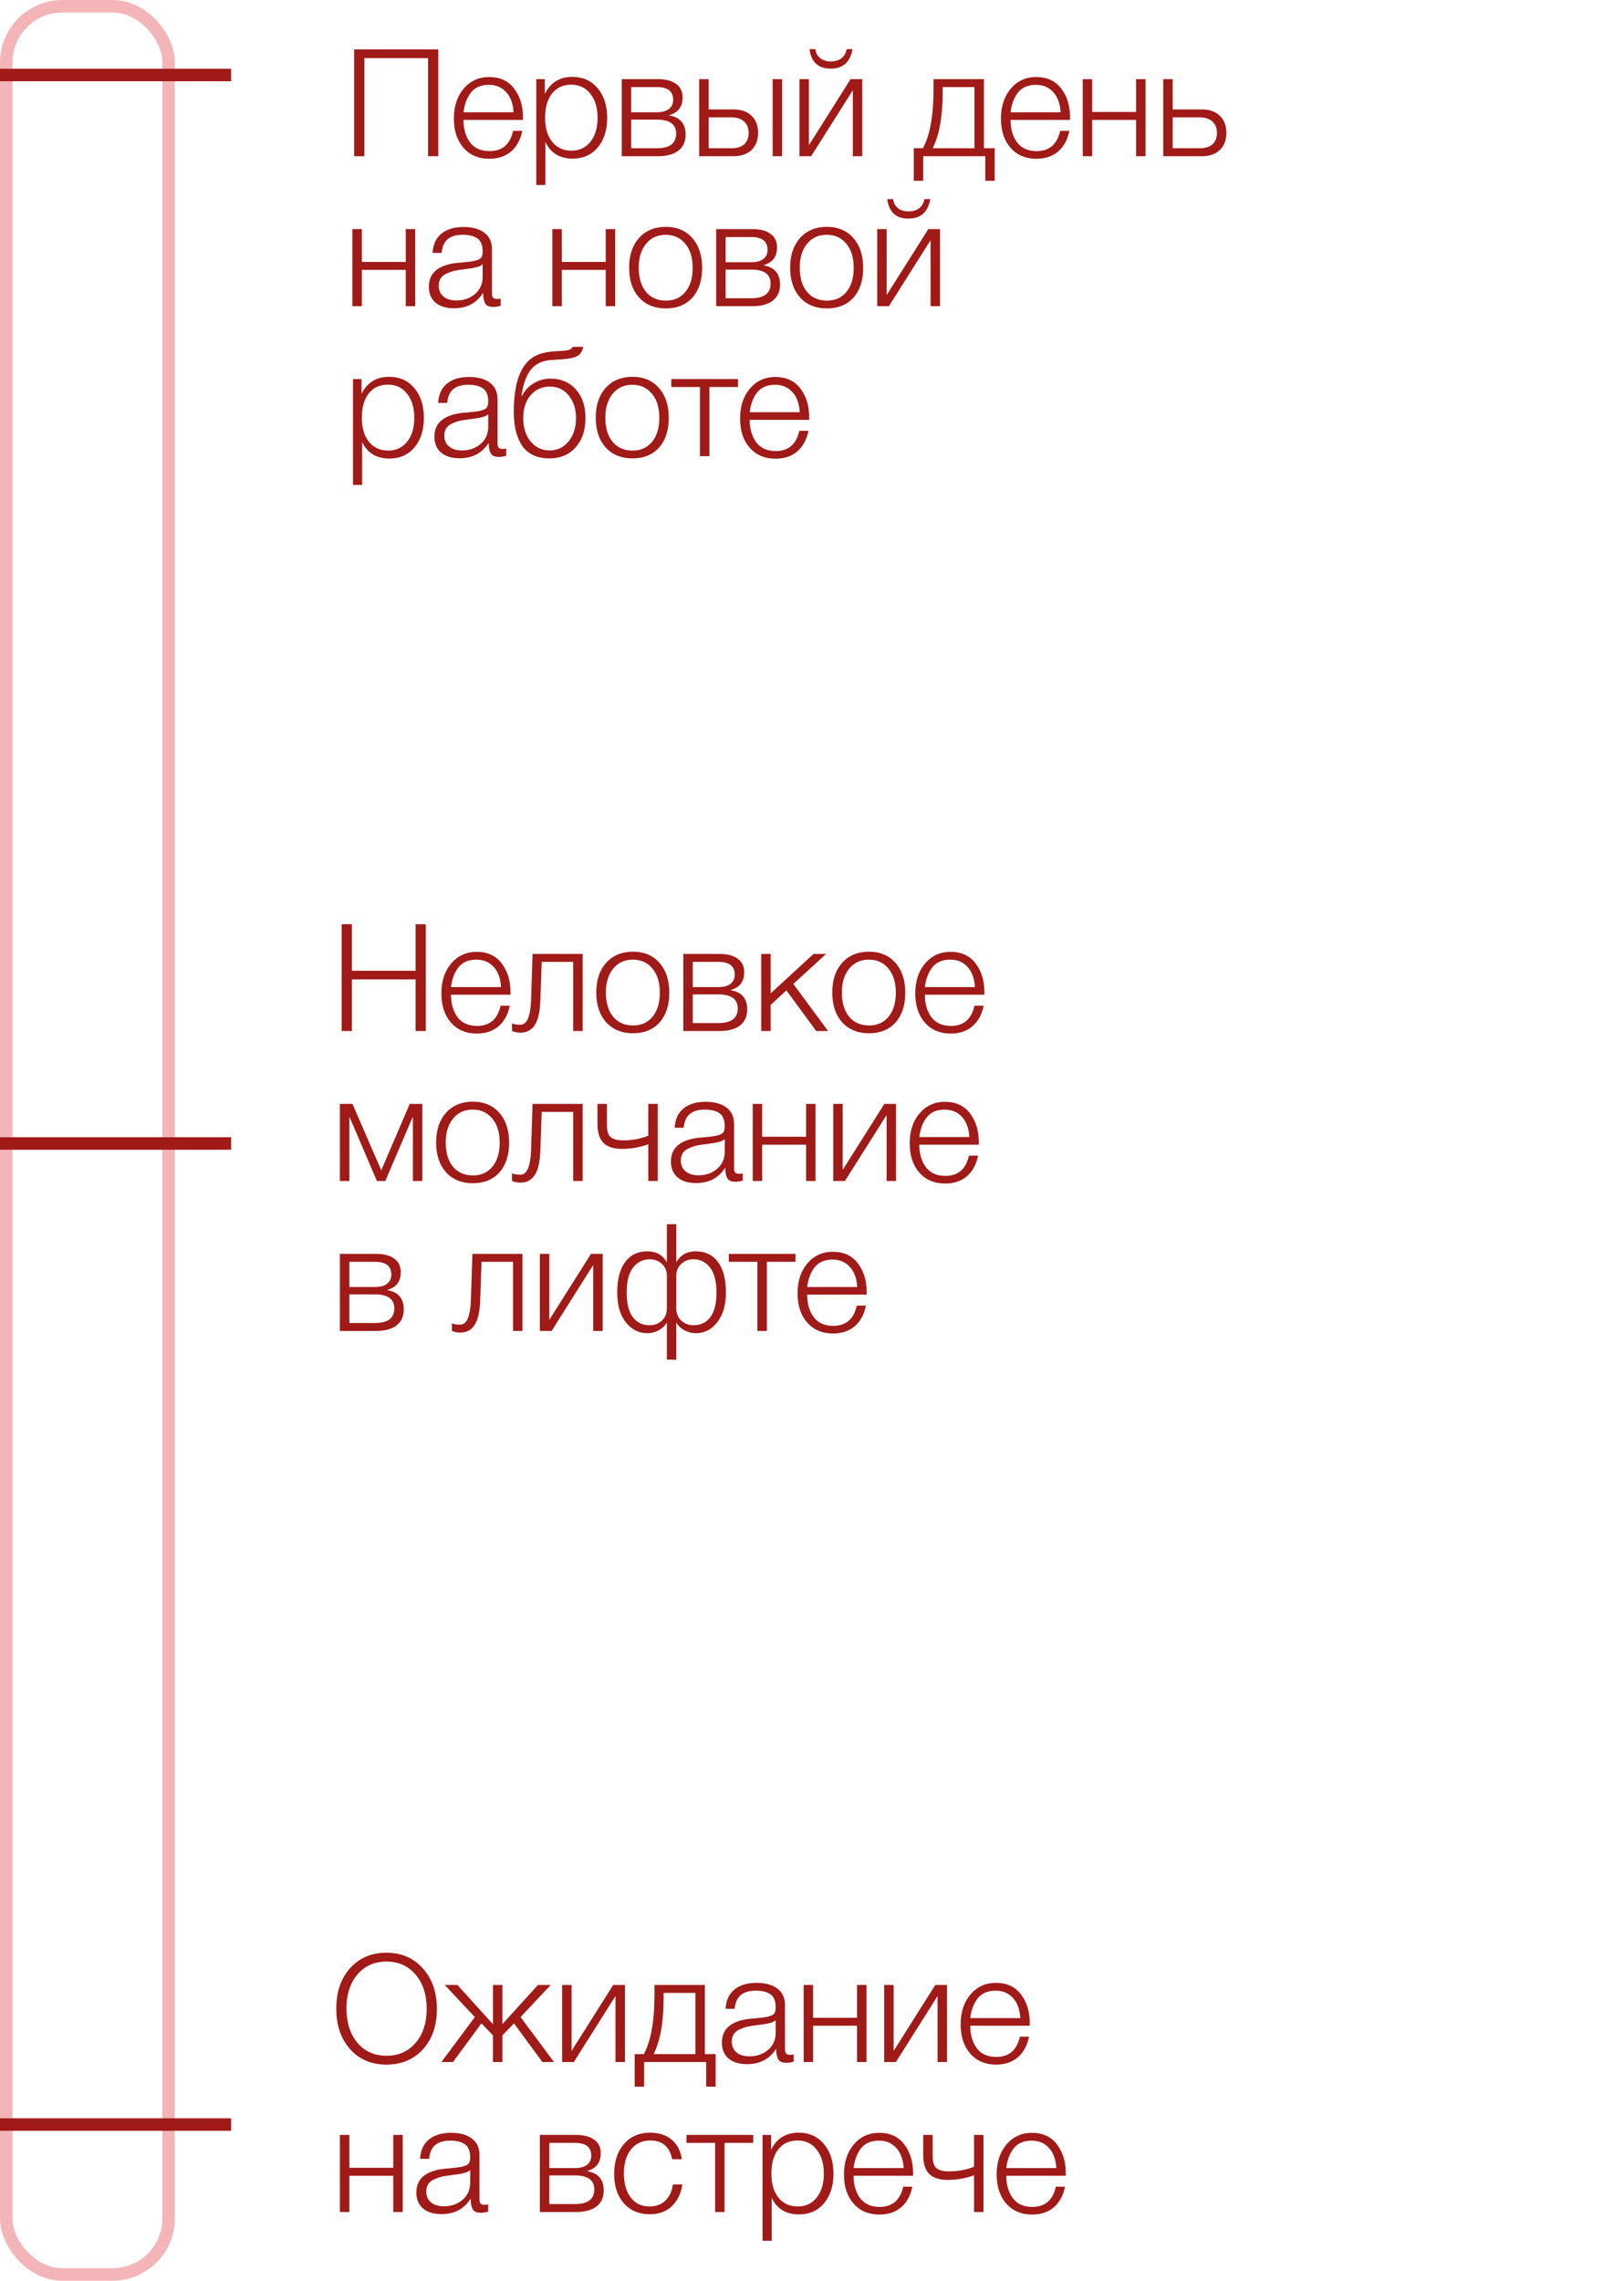 <?xml version="1.0" encoding="UTF-8"?> <svg xmlns="http://www.w3.org/2000/svg" width="260" height="365" viewBox="0 0 260 365" fill="none"><path d="M70.168 7.912V25H68.536V9.304H58.336V25H56.704V7.912H70.168ZM83.61 20.944C83.338 22.336 82.746 23.432 81.834 24.232C80.922 25.016 79.754 25.408 78.33 25.408C76.618 25.408 75.242 24.824 74.202 23.656C73.178 22.488 72.666 20.928 72.666 18.976C72.666 17.024 73.186 15.432 74.226 14.2C75.282 12.952 76.642 12.328 78.306 12.328C80.05 12.328 81.386 12.944 82.314 14.176C83.258 15.408 83.73 16.936 83.73 18.76V19.192H74.202C74.202 20.616 74.546 21.808 75.234 22.768C75.938 23.712 76.986 24.184 78.378 24.184C80.41 24.184 81.666 23.104 82.146 20.944H83.61ZM82.218 17.968C82.138 16.592 81.746 15.52 81.042 14.752C80.338 13.968 79.41 13.576 78.258 13.576C77.01 13.576 76.058 13.984 75.402 14.8C74.762 15.616 74.362 16.672 74.202 17.968H82.218ZM87.224 12.664V15.04C88.12 13.216 89.592 12.304 91.64 12.304C93.32 12.304 94.664 12.904 95.672 14.104C96.696 15.304 97.208 16.896 97.208 18.88C97.208 20.832 96.704 22.408 95.696 23.608C94.688 24.792 93.352 25.384 91.688 25.384C89.608 25.384 88.152 24.496 87.32 22.72V29.608H85.856V12.664H87.224ZM94.52 15.016C93.768 14.04 92.744 13.552 91.448 13.552C90.152 13.552 89.128 14.024 88.376 14.968C87.64 15.912 87.272 17.208 87.272 18.856C87.272 20.472 87.648 21.752 88.4 22.696C89.168 23.64 90.2 24.112 91.496 24.112C92.76 24.112 93.768 23.64 94.52 22.696C95.288 21.736 95.672 20.464 95.672 18.88C95.672 17.264 95.288 15.976 94.52 15.016ZM109.765 21.544C109.765 22.664 109.381 23.52 108.613 24.112C107.845 24.704 106.749 25 105.325 25H99.541V12.664H105.325C106.589 12.664 107.565 12.92 108.253 13.432C108.941 13.928 109.285 14.648 109.285 15.592C109.285 17.08 108.573 18.024 107.149 18.424V18.472C108.893 18.776 109.765 19.8 109.765 21.544ZM107.773 15.976C107.773 14.616 106.901 13.936 105.157 13.936H101.053V17.968H105.157C106.005 17.968 106.653 17.792 107.101 17.44C107.549 17.088 107.773 16.6 107.773 15.976ZM108.253 21.376C108.253 19.888 107.221 19.144 105.157 19.144H101.053V23.728H105.157C107.221 23.728 108.253 22.944 108.253 21.376ZM111.938 12.664H113.45V17.512H117.458C118.658 17.512 119.61 17.848 120.314 18.52C121.018 19.192 121.37 20.104 121.37 21.256C121.37 22.424 121.018 23.344 120.314 24.016C119.61 24.672 118.658 25 117.458 25H111.938V12.664ZM119.858 21.256C119.858 20.472 119.61 19.864 119.114 19.432C118.634 19 117.962 18.784 117.098 18.784H113.45V23.728H117.098C117.978 23.728 118.658 23.52 119.138 23.104C119.618 22.672 119.858 22.056 119.858 21.256ZM123.698 12.664H125.21V25H123.698V12.664ZM129.602 7.864H130.538C130.618 8.472 130.874 8.952 131.306 9.304C131.738 9.656 132.306 9.832 133.01 9.832C133.698 9.832 134.266 9.664 134.714 9.328C135.162 8.976 135.442 8.488 135.554 7.864H136.49C136.122 9.944 134.954 10.984 132.986 10.984C131.994 10.984 131.21 10.72 130.634 10.192C130.074 9.648 129.73 8.872 129.602 7.864ZM138.05 25H136.538V14.44L129.866 25H127.994V12.664H129.506V23.224L136.178 12.664H138.05V25ZM159.252 28.936H157.74V25H147.804V28.936H146.292V23.728H147.756C148.892 21.632 149.46 18.472 149.46 14.248V12.664H157.524V23.728H159.252V28.936ZM156.012 23.728V13.936H150.924V14.752C150.924 18.624 150.388 21.616 149.316 23.728H156.012ZM171.196 20.944C170.924 22.336 170.332 23.432 169.42 24.232C168.508 25.016 167.34 25.408 165.916 25.408C164.204 25.408 162.828 24.824 161.788 23.656C160.764 22.488 160.252 20.928 160.252 18.976C160.252 17.024 160.772 15.432 161.812 14.2C162.868 12.952 164.228 12.328 165.892 12.328C167.636 12.328 168.972 12.944 169.9 14.176C170.844 15.408 171.316 16.936 171.316 18.76V19.192H161.788C161.788 20.616 162.132 21.808 162.82 22.768C163.524 23.712 164.572 24.184 165.964 24.184C167.996 24.184 169.252 23.104 169.732 20.944H171.196ZM169.804 17.968C169.724 16.592 169.332 15.52 168.628 14.752C167.924 13.968 166.996 13.576 165.844 13.576C164.596 13.576 163.644 13.984 162.988 14.8C162.348 15.616 161.948 16.672 161.788 17.968H169.804ZM183.402 25H181.89V19.192H174.858V25H173.346V12.664H174.858V17.92H181.89V12.664H183.402V25ZM186.236 12.664H187.748V17.512H192.428C193.628 17.512 194.58 17.848 195.284 18.52C195.988 19.192 196.34 20.104 196.34 21.256C196.34 22.424 195.988 23.344 195.284 24.016C194.58 24.672 193.628 25 192.428 25H186.236V12.664ZM194.828 21.256C194.828 20.472 194.58 19.864 194.084 19.432C193.604 19 192.932 18.784 192.068 18.784H187.748V23.728H192.068C192.948 23.728 193.628 23.52 194.108 23.104C194.588 22.672 194.828 22.056 194.828 21.256ZM66.472 49H64.96V43.192H57.928V49H56.416V36.664H57.928V41.92H64.96V36.664H66.472V49ZM80.155 47.776V48.928C79.787 49.056 79.387 49.12 78.955 49.12C78.299 49.12 77.867 48.92 77.659 48.52C77.451 48.12 77.347 47.568 77.347 46.864C76.307 48.512 74.755 49.336 72.691 49.336C71.427 49.336 70.435 49.032 69.715 48.424C69.011 47.816 68.659 46.968 68.659 45.88C68.659 43.656 70.187 42.384 73.243 42.064C73.403 42.048 73.627 42.032 73.915 42.016C74.203 41.984 74.411 41.96 74.539 41.944C74.683 41.928 74.859 41.912 75.067 41.896C75.291 41.864 75.451 41.84 75.547 41.824C75.659 41.808 75.787 41.784 75.931 41.752C76.091 41.72 76.211 41.688 76.291 41.656C76.387 41.624 76.483 41.592 76.579 41.56C76.675 41.512 76.763 41.464 76.843 41.416C77.131 41.224 77.275 40.832 77.275 40.24C77.275 39.264 77.003 38.576 76.459 38.176C75.915 37.776 75.115 37.576 74.059 37.576C73.019 37.576 72.219 37.816 71.659 38.296C71.115 38.76 70.795 39.488 70.699 40.48H69.259C69.323 39.152 69.787 38.128 70.651 37.408C71.515 36.688 72.707 36.328 74.227 36.328C75.635 36.328 76.739 36.632 77.539 37.24C78.355 37.848 78.763 38.728 78.763 39.88V46.6C78.763 46.92 78.771 47.152 78.787 47.296C78.803 47.424 78.867 47.552 78.979 47.68C79.107 47.792 79.307 47.848 79.579 47.848C79.787 47.848 79.979 47.824 80.155 47.776ZM77.275 42.28C77.131 42.44 76.891 42.576 76.555 42.688C76.235 42.784 75.939 42.856 75.667 42.904C75.395 42.952 74.931 43.016 74.275 43.096C74.115 43.112 73.995 43.128 73.915 43.144C73.403 43.208 72.979 43.28 72.643 43.36C72.323 43.44 71.947 43.576 71.515 43.768C71.099 43.944 70.779 44.2 70.555 44.536C70.347 44.856 70.243 45.256 70.243 45.736C70.243 46.456 70.499 47.032 71.011 47.464C71.523 47.88 72.211 48.088 73.075 48.088C74.243 48.088 75.235 47.744 76.051 47.056C76.867 46.352 77.275 45.432 77.275 44.296V42.28ZM98.488 49H96.976V43.192H89.944V49H88.432V36.664H89.944V41.92H96.976V36.664H98.488V49ZM106.602 36.304C108.378 36.304 109.786 36.896 110.826 38.08C111.882 39.264 112.41 40.864 112.41 42.88C112.41 44.88 111.89 46.464 110.85 47.632C109.81 48.784 108.394 49.36 106.602 49.36C104.81 49.36 103.378 48.776 102.306 47.608C101.25 46.424 100.722 44.832 100.722 42.832C100.722 40.848 101.25 39.264 102.306 38.08C103.378 36.896 104.81 36.304 106.602 36.304ZM109.722 39.016C108.938 38.056 107.89 37.576 106.578 37.576C105.266 37.576 104.218 38.056 103.434 39.016C102.65 39.96 102.258 41.232 102.258 42.832C102.258 44.464 102.642 45.752 103.41 46.696C104.194 47.64 105.266 48.112 106.626 48.112C107.938 48.112 108.978 47.64 109.746 46.696C110.514 45.752 110.898 44.472 110.898 42.856C110.898 41.24 110.506 39.96 109.722 39.016ZM124.882 45.544C124.882 46.664 124.498 47.52 123.73 48.112C122.962 48.704 121.866 49 120.442 49H114.658V36.664H120.442C121.706 36.664 122.682 36.92 123.37 37.432C124.058 37.928 124.402 38.648 124.402 39.592C124.402 41.08 123.69 42.024 122.266 42.424V42.472C124.01 42.776 124.882 43.8 124.882 45.544ZM122.89 39.976C122.89 38.616 122.018 37.936 120.274 37.936H116.17V41.968H120.274C121.122 41.968 121.77 41.792 122.218 41.44C122.666 41.088 122.89 40.6 122.89 39.976ZM123.37 45.376C123.37 43.888 122.338 43.144 120.274 43.144H116.17V47.728H120.274C122.338 47.728 123.37 46.944 123.37 45.376ZM132.384 36.304C134.16 36.304 135.568 36.896 136.608 38.08C137.664 39.264 138.192 40.864 138.192 42.88C138.192 44.88 137.672 46.464 136.632 47.632C135.592 48.784 134.176 49.36 132.384 49.36C130.592 49.36 129.16 48.776 128.088 47.608C127.032 46.424 126.504 44.832 126.504 42.832C126.504 40.848 127.032 39.264 128.088 38.08C129.16 36.896 130.592 36.304 132.384 36.304ZM135.504 39.016C134.72 38.056 133.672 37.576 132.36 37.576C131.048 37.576 130 38.056 129.215 39.016C128.432 39.96 128.04 41.232 128.04 42.832C128.04 44.464 128.424 45.752 129.192 46.696C129.976 47.64 131.048 48.112 132.408 48.112C133.72 48.112 134.76 47.64 135.528 46.696C136.296 45.752 136.68 44.472 136.68 42.856C136.68 41.24 136.288 39.96 135.504 39.016ZM142.047 31.864H142.983C143.063 32.472 143.319 32.952 143.751 33.304C144.183 33.656 144.751 33.832 145.455 33.832C146.143 33.832 146.711 33.664 147.159 33.328C147.607 32.976 147.887 32.488 147.999 31.864H148.935C148.567 33.944 147.399 34.984 145.431 34.984C144.439 34.984 143.655 34.72 143.079 34.192C142.519 33.648 142.175 32.872 142.047 31.864ZM150.495 49H148.983V38.44L142.311 49H140.439V36.664H141.951V47.224L148.623 36.664H150.495V49ZM57.88 60.664V63.04C58.776 61.216 60.248 60.304 62.296 60.304C63.976 60.304 65.32 60.904 66.328 62.104C67.352 63.304 67.864 64.896 67.864 66.88C67.864 68.832 67.36 70.408 66.352 71.608C65.344 72.792 64.008 73.384 62.344 73.384C60.264 73.384 58.808 72.496 57.976 70.72V77.608H56.512V60.664H57.88ZM65.176 63.016C64.424 62.04 63.4 61.552 62.104 61.552C60.808 61.552 59.784 62.024 59.032 62.968C58.296 63.912 57.928 65.208 57.928 66.856C57.928 68.472 58.304 69.752 59.056 70.696C59.824 71.64 60.856 72.112 62.152 72.112C63.416 72.112 64.424 71.64 65.176 70.696C65.944 69.736 66.328 68.464 66.328 66.88C66.328 65.264 65.944 63.976 65.176 63.016ZM81.045 71.776V72.928C80.677 73.056 80.277 73.12 79.845 73.12C79.189 73.12 78.757 72.92 78.549 72.52C78.341 72.12 78.237 71.568 78.237 70.864C77.197 72.512 75.645 73.336 73.581 73.336C72.317 73.336 71.325 73.032 70.605 72.424C69.901 71.816 69.549 70.968 69.549 69.88C69.549 67.656 71.077 66.384 74.133 66.064C74.293 66.048 74.517 66.032 74.805 66.016C75.093 65.984 75.301 65.96 75.429 65.944C75.573 65.928 75.749 65.912 75.957 65.896C76.181 65.864 76.341 65.84 76.437 65.824C76.549 65.808 76.677 65.784 76.821 65.752C76.981 65.72 77.101 65.688 77.181 65.656C77.277 65.624 77.373 65.592 77.469 65.56C77.565 65.512 77.653 65.464 77.733 65.416C78.021 65.224 78.165 64.832 78.165 64.24C78.165 63.264 77.893 62.576 77.349 62.176C76.805 61.776 76.005 61.576 74.949 61.576C73.909 61.576 73.109 61.816 72.549 62.296C72.005 62.76 71.685 63.488 71.589 64.48H70.149C70.213 63.152 70.677 62.128 71.541 61.408C72.405 60.688 73.597 60.328 75.117 60.328C76.525 60.328 77.629 60.632 78.429 61.24C79.245 61.848 79.653 62.728 79.653 63.88V70.6C79.653 70.92 79.661 71.152 79.677 71.296C79.693 71.424 79.757 71.552 79.869 71.68C79.997 71.792 80.197 71.848 80.469 71.848C80.677 71.848 80.869 71.824 81.045 71.776ZM78.165 66.28C78.021 66.44 77.781 66.576 77.445 66.688C77.125 66.784 76.829 66.856 76.557 66.904C76.285 66.952 75.821 67.016 75.165 67.096C75.005 67.112 74.885 67.128 74.805 67.144C74.293 67.208 73.869 67.28 73.533 67.36C73.213 67.44 72.837 67.576 72.405 67.768C71.989 67.944 71.669 68.2 71.445 68.536C71.237 68.856 71.133 69.256 71.133 69.736C71.133 70.456 71.389 71.032 71.901 71.464C72.413 71.88 73.101 72.088 73.965 72.088C75.133 72.088 76.125 71.744 76.941 71.056C77.757 70.352 78.165 69.432 78.165 68.296V66.28ZM92.195 62.32C93.219 63.456 93.731 64.992 93.731 66.928C93.731 68.864 93.203 70.424 92.147 71.608C91.091 72.776 89.707 73.36 87.995 73.36C86.907 73.36 85.971 73.16 85.187 72.76C84.419 72.344 83.827 71.776 83.411 71.056C82.995 70.32 82.699 69.536 82.523 68.704C82.347 67.856 82.259 66.92 82.259 65.896C82.259 62.712 82.771 60.328 83.795 58.744C84.339 57.912 85.003 57.304 85.787 56.92C86.571 56.536 87.563 56.304 88.763 56.224L89.915 56.152C90.523 56.12 90.947 56.056 91.187 55.96C91.427 55.864 91.595 55.712 91.691 55.504H93.371C93.243 56.208 92.931 56.696 92.435 56.968C91.955 57.24 91.155 57.416 90.035 57.496L88.211 57.616C86.819 57.712 85.747 58.224 84.995 59.152C84.259 60.064 83.755 61.472 83.483 63.376H83.555C83.971 62.544 84.587 61.872 85.403 61.36C86.235 60.848 87.147 60.592 88.139 60.592C89.819 60.592 91.171 61.168 92.195 62.32ZM92.219 66.928C92.219 65.44 91.827 64.224 91.043 63.28C90.259 62.336 89.267 61.864 88.067 61.864C86.787 61.864 85.747 62.328 84.947 63.256C84.163 64.168 83.771 65.392 83.771 66.928C83.771 68.448 84.163 69.688 84.947 70.648C85.747 71.608 86.763 72.088 87.995 72.088C89.227 72.088 90.235 71.608 91.019 70.648C91.819 69.688 92.219 68.448 92.219 66.928ZM101.259 60.304C103.035 60.304 104.443 60.896 105.483 62.08C106.539 63.264 107.067 64.864 107.067 66.88C107.067 68.88 106.547 70.464 105.507 71.632C104.467 72.784 103.051 73.36 101.259 73.36C99.466 73.36 98.034 72.776 96.963 71.608C95.906 70.424 95.379 68.832 95.379 66.832C95.379 64.848 95.906 63.264 96.963 62.08C98.034 60.896 99.466 60.304 101.259 60.304ZM104.379 63.016C103.595 62.056 102.547 61.576 101.235 61.576C99.922 61.576 98.874 62.056 98.091 63.016C97.306 63.96 96.915 65.232 96.915 66.832C96.915 68.464 97.299 69.752 98.067 70.696C98.85 71.64 99.922 72.112 101.283 72.112C102.595 72.112 103.635 71.64 104.403 70.696C105.171 69.752 105.555 68.472 105.555 66.856C105.555 65.24 105.163 63.96 104.379 63.016ZM118.157 61.936H113.573V73H112.061V61.936H107.477V60.664H118.157V61.936ZM129.431 68.944C129.159 70.336 128.567 71.432 127.655 72.232C126.743 73.016 125.575 73.408 124.151 73.408C122.439 73.408 121.063 72.824 120.023 71.656C118.999 70.488 118.487 68.928 118.487 66.976C118.487 65.024 119.007 63.432 120.047 62.2C121.103 60.952 122.463 60.328 124.127 60.328C125.871 60.328 127.207 60.944 128.135 62.176C129.079 63.408 129.551 64.936 129.551 66.76V67.192H120.023C120.023 68.616 120.367 69.808 121.055 70.768C121.759 71.712 122.807 72.184 124.199 72.184C126.231 72.184 127.487 71.104 127.967 68.944H129.431ZM128.039 65.968C127.959 64.592 127.567 63.52 126.863 62.752C126.159 61.968 125.231 61.576 124.079 61.576C122.831 61.576 121.879 61.984 121.223 62.8C120.583 63.616 120.183 64.672 120.023 65.968H128.039Z" fill="#A01A18"></path><path d="M68.168 147.912V165H66.536V156.744H56.336V165H54.704V147.912H56.336V155.352H66.536V147.912H68.168ZM81.61 160.944C81.338 162.336 80.746 163.432 79.834 164.232C78.922 165.016 77.754 165.408 76.33 165.408C74.618 165.408 73.242 164.824 72.202 163.656C71.178 162.488 70.666 160.928 70.666 158.976C70.666 157.024 71.186 155.432 72.226 154.2C73.282 152.952 74.642 152.328 76.306 152.328C78.05 152.328 79.386 152.944 80.314 154.176C81.258 155.408 81.73 156.936 81.73 158.76V159.192H72.202C72.202 160.616 72.546 161.808 73.234 162.768C73.938 163.712 74.986 164.184 76.378 164.184C78.41 164.184 79.666 163.104 80.146 160.944H81.61ZM80.218 157.968C80.138 156.592 79.746 155.52 79.042 154.752C78.338 153.968 77.41 153.576 76.258 153.576C75.01 153.576 74.058 153.984 73.402 154.8C72.762 155.616 72.362 156.672 72.202 157.968H80.218ZM93.278 165H91.766V153.936H86.726L86.51 160.128C86.446 161.92 86.15 163.224 85.622 164.04C85.094 164.856 84.318 165.264 83.294 165.264C82.846 165.264 82.406 165.176 81.974 165V163.776C82.262 163.92 82.71 163.992 83.318 163.992C84.358 163.992 84.926 162.68 85.022 160.056L85.262 152.664H93.278V165ZM101.344 152.304C103.12 152.304 104.528 152.896 105.568 154.08C106.624 155.264 107.152 156.864 107.152 158.88C107.152 160.88 106.632 162.464 105.592 163.632C104.552 164.784 103.136 165.36 101.344 165.36C99.552 165.36 98.12 164.776 97.048 163.608C95.992 162.424 95.464 160.832 95.464 158.832C95.464 156.848 95.992 155.264 97.048 154.08C98.12 152.896 99.552 152.304 101.344 152.304ZM104.464 155.016C103.68 154.056 102.632 153.576 101.32 153.576C100.008 153.576 98.96 154.056 98.176 155.016C97.392 155.96 97 157.232 97 158.832C97 160.464 97.384 161.752 98.152 162.696C98.936 163.64 100.008 164.112 101.368 164.112C102.68 164.112 103.72 163.64 104.488 162.696C105.256 161.752 105.64 160.472 105.64 158.856C105.64 157.24 105.248 155.96 104.464 155.016ZM119.624 161.544C119.624 162.664 119.24 163.52 118.472 164.112C117.704 164.704 116.608 165 115.184 165H109.4V152.664H115.184C116.448 152.664 117.424 152.92 118.112 153.432C118.8 153.928 119.144 154.648 119.144 155.592C119.144 157.08 118.432 158.024 117.008 158.424V158.472C118.752 158.776 119.624 159.8 119.624 161.544ZM117.632 155.976C117.632 154.616 116.76 153.936 115.016 153.936H110.912V157.968H115.016C115.864 157.968 116.512 157.792 116.96 157.44C117.408 157.088 117.632 156.6 117.632 155.976ZM118.112 161.376C118.112 159.888 117.08 159.144 115.016 159.144H110.912V163.728H115.016C117.08 163.728 118.112 162.944 118.112 161.376ZM127.006 157.464L132.574 165H130.678L125.902 158.496L123.382 160.824V165H121.87V152.664H123.382V158.976L130.246 152.664H132.262L127.006 157.464ZM139.126 152.304C140.902 152.304 142.31 152.896 143.35 154.08C144.406 155.264 144.934 156.864 144.934 158.88C144.934 160.88 144.414 162.464 143.374 163.632C142.334 164.784 140.918 165.36 139.126 165.36C137.334 165.36 135.902 164.776 134.83 163.608C133.774 162.424 133.246 160.832 133.246 158.832C133.246 156.848 133.774 155.264 134.83 154.08C135.902 152.896 137.334 152.304 139.126 152.304ZM142.246 155.016C141.462 154.056 140.414 153.576 139.102 153.576C137.79 153.576 136.742 154.056 135.958 155.016C135.174 155.96 134.782 157.232 134.782 158.832C134.782 160.464 135.166 161.752 135.934 162.696C136.718 163.64 137.79 164.112 139.15 164.112C140.462 164.112 141.502 163.64 142.27 162.696C143.038 161.752 143.422 160.472 143.422 158.856C143.422 157.24 143.03 155.96 142.246 155.016ZM157.478 160.944C157.206 162.336 156.614 163.432 155.702 164.232C154.79 165.016 153.622 165.408 152.198 165.408C150.486 165.408 149.11 164.824 148.07 163.656C147.046 162.488 146.534 160.928 146.534 158.976C146.534 157.024 147.054 155.432 148.094 154.2C149.15 152.952 150.51 152.328 152.174 152.328C153.918 152.328 155.254 152.944 156.182 154.176C157.126 155.408 157.598 156.936 157.598 158.76V159.192H148.07C148.07 160.616 148.414 161.808 149.102 162.768C149.806 163.712 150.854 164.184 152.246 164.184C154.278 164.184 155.534 163.104 156.014 160.944H157.478ZM156.086 157.968C156.006 156.592 155.614 155.52 154.91 154.752C154.206 153.968 153.278 153.576 152.126 153.576C150.878 153.576 149.926 153.984 149.27 154.8C148.63 155.616 148.23 156.672 148.07 157.968H156.086ZM67.616 189H66.104V178.848H66.032L61.688 189H60.344L56 178.848H55.928V189H54.416V176.664H56.432L61.04 187.296L65.6 176.664H67.616V189ZM75.704 176.304C77.48 176.304 78.888 176.896 79.928 178.08C80.984 179.264 81.512 180.864 81.512 182.88C81.512 184.88 80.992 186.464 79.952 187.632C78.912 188.784 77.496 189.36 75.704 189.36C73.912 189.36 72.48 188.776 71.408 187.608C70.352 186.424 69.824 184.832 69.824 182.832C69.824 180.848 70.352 179.264 71.408 178.08C72.48 176.896 73.912 176.304 75.704 176.304ZM78.824 179.016C78.04 178.056 76.992 177.576 75.68 177.576C74.368 177.576 73.32 178.056 72.536 179.016C71.752 179.96 71.36 181.232 71.36 182.832C71.36 184.464 71.744 185.752 72.512 186.696C73.296 187.64 74.368 188.112 75.728 188.112C77.04 188.112 78.08 187.64 78.848 186.696C79.616 185.752 80 184.472 80 182.856C80 181.24 79.608 179.96 78.824 179.016ZM93.278 189H91.766V177.936H86.726L86.51 184.128C86.446 185.92 86.15 187.224 85.622 188.04C85.094 188.856 84.318 189.264 83.294 189.264C82.846 189.264 82.406 189.176 81.974 189V187.776C82.262 187.92 82.71 187.992 83.318 187.992C84.358 187.992 84.926 186.68 85.022 184.056L85.262 176.664H93.278V189ZM103.792 183.12C102.448 183.616 101.04 183.864 99.568 183.864C98.272 183.864 97.296 183.552 96.64 182.928C95.984 182.288 95.656 181.272 95.656 179.88V176.664H97.168V180.048C97.168 180.608 97.24 181.072 97.384 181.44C97.544 181.792 97.776 182.04 98.08 182.184C98.4 182.328 98.68 182.416 98.92 182.448C99.16 182.48 99.48 182.496 99.88 182.496C101.272 182.496 102.576 182.248 103.792 181.752V176.664H105.304V189H103.792V183.12ZM118.912 187.776V188.928C118.544 189.056 118.144 189.12 117.712 189.12C117.056 189.12 116.624 188.92 116.416 188.52C116.208 188.12 116.104 187.568 116.104 186.864C115.064 188.512 113.512 189.336 111.448 189.336C110.184 189.336 109.192 189.032 108.472 188.424C107.768 187.816 107.416 186.968 107.416 185.88C107.416 183.656 108.944 182.384 112 182.064C112.16 182.048 112.384 182.032 112.672 182.016C112.96 181.984 113.168 181.96 113.296 181.944C113.44 181.928 113.616 181.912 113.824 181.896C114.048 181.864 114.208 181.84 114.304 181.824C114.416 181.808 114.544 181.784 114.688 181.752C114.848 181.72 114.968 181.688 115.048 181.656C115.144 181.624 115.24 181.592 115.336 181.56C115.432 181.512 115.52 181.464 115.6 181.416C115.888 181.224 116.032 180.832 116.032 180.24C116.032 179.264 115.76 178.576 115.216 178.176C114.672 177.776 113.872 177.576 112.816 177.576C111.776 177.576 110.976 177.816 110.416 178.296C109.872 178.76 109.552 179.488 109.456 180.48H108.016C108.08 179.152 108.544 178.128 109.408 177.408C110.272 176.688 111.464 176.328 112.984 176.328C114.392 176.328 115.496 176.632 116.296 177.24C117.112 177.848 117.52 178.728 117.52 179.88V186.6C117.52 186.92 117.528 187.152 117.544 187.296C117.56 187.424 117.624 187.552 117.736 187.68C117.864 187.792 118.064 187.848 118.336 187.848C118.544 187.848 118.736 187.824 118.912 187.776ZM116.032 182.28C115.888 182.44 115.648 182.576 115.312 182.688C114.992 182.784 114.696 182.856 114.424 182.904C114.152 182.952 113.688 183.016 113.032 183.096C112.872 183.112 112.752 183.128 112.672 183.144C112.16 183.208 111.736 183.28 111.4 183.36C111.08 183.44 110.704 183.576 110.272 183.768C109.856 183.944 109.536 184.2 109.312 184.536C109.104 184.856 109 185.256 109 185.736C109 186.456 109.256 187.032 109.768 187.464C110.28 187.88 110.968 188.088 111.832 188.088C113 188.088 113.992 187.744 114.808 187.056C115.624 186.352 116.032 185.432 116.032 184.296V182.28ZM130.566 189H129.054V183.192H122.022V189H120.51V176.664H122.022V181.92H129.054V176.664H130.566V189ZM143.456 189H141.944V178.44L135.272 189H133.4V176.664H134.912V187.224L141.584 176.664H143.456V189ZM156.587 184.944C156.315 186.336 155.723 187.432 154.811 188.232C153.899 189.016 152.731 189.408 151.307 189.408C149.595 189.408 148.219 188.824 147.179 187.656C146.155 186.488 145.643 184.928 145.643 182.976C145.643 181.024 146.163 179.432 147.203 178.2C148.259 176.952 149.619 176.328 151.283 176.328C153.027 176.328 154.363 176.944 155.291 178.176C156.235 179.408 156.707 180.936 156.707 182.76V183.192H147.179C147.179 184.616 147.523 185.808 148.211 186.768C148.915 187.712 149.963 188.184 151.355 188.184C153.387 188.184 154.643 187.104 155.123 184.944H156.587ZM155.195 181.968C155.115 180.592 154.723 179.52 154.019 178.752C153.315 177.968 152.387 177.576 151.235 177.576C149.987 177.576 149.035 177.984 148.379 178.8C147.739 179.616 147.339 180.672 147.179 181.968H155.195ZM64.64 209.544C64.64 210.664 64.256 211.52 63.488 212.112C62.72 212.704 61.624 213 60.2 213H54.416V200.664H60.2C61.464 200.664 62.44 200.92 63.128 201.432C63.816 201.928 64.16 202.648 64.16 203.592C64.16 205.08 63.448 206.024 62.024 206.424V206.472C63.768 206.776 64.64 207.8 64.64 209.544ZM62.648 203.976C62.648 202.616 61.776 201.936 60.032 201.936H55.928V205.968H60.032C60.88 205.968 61.528 205.792 61.976 205.44C62.424 205.088 62.648 204.6 62.648 203.976ZM63.128 209.376C63.128 207.888 62.096 207.144 60.032 207.144H55.928V211.728H60.032C62.096 211.728 63.128 210.944 63.128 209.376ZM83.645 213H82.133V201.936H77.093L76.877 208.128C76.813 209.92 76.517 211.224 75.989 212.04C75.461 212.856 74.685 213.264 73.661 213.264C73.213 213.264 72.773 213.176 72.341 213V211.776C72.629 211.92 73.077 211.992 73.685 211.992C74.725 211.992 75.293 210.68 75.389 208.056L75.629 200.664H83.645V213ZM96.488 213H94.976V202.44L88.304 213H86.432V200.664H87.944V211.224L94.616 200.664H96.488V213ZM116.218 206.856C116.218 208.856 115.754 210.44 114.826 211.608C113.914 212.776 112.778 213.36 111.418 213.36C110.762 213.36 110.154 213.208 109.594 212.904C109.034 212.6 108.61 212.2 108.322 211.704H108.274V217.608L106.762 217.584V211.704C106.762 211.72 106.746 211.72 106.714 211.704C106.426 212.2 106.002 212.6 105.442 212.904C104.882 213.208 104.274 213.36 103.618 213.36C102.258 213.36 101.114 212.776 100.186 211.608C99.274 210.44 98.818 208.856 98.818 206.856C98.818 204.728 99.242 203.096 100.09 201.96C100.938 200.824 102.122 200.256 103.642 200.256C105.034 200.256 106.058 200.816 106.714 201.936H106.762V195.912H108.274V201.936H108.322C108.978 200.816 110.002 200.256 111.394 200.256C112.914 200.256 114.098 200.824 114.946 201.96C115.794 203.096 116.218 204.728 116.218 206.856ZM114.706 206.856C114.706 205.064 114.362 203.728 113.674 202.848C112.986 201.968 112.098 201.528 111.01 201.528C110.242 201.528 109.594 201.776 109.066 202.272C108.538 202.768 108.274 203.4 108.274 204.168V209.4C108.274 210.2 108.538 210.848 109.066 211.344C109.594 211.84 110.25 212.088 111.034 212.088C112.17 212.088 113.066 211.656 113.722 210.792C114.378 209.928 114.706 208.616 114.706 206.856ZM106.762 209.4V204.168C106.762 203.4 106.498 202.768 105.97 202.272C105.442 201.776 104.794 201.528 104.026 201.528C102.938 201.528 102.05 201.968 101.362 202.848C100.674 203.728 100.33 205.064 100.33 206.856C100.33 208.616 100.658 209.928 101.314 210.792C101.97 211.656 102.866 212.088 104.002 212.088C104.786 212.088 105.442 211.84 105.97 211.344C106.498 210.848 106.762 210.2 106.762 209.4ZM127.36 201.936H122.776V213H121.264V201.936H116.68V200.664H127.36V201.936ZM138.634 208.944C138.362 210.336 137.77 211.432 136.858 212.232C135.946 213.016 134.778 213.408 133.354 213.408C131.642 213.408 130.266 212.824 129.226 211.656C128.202 210.488 127.69 208.928 127.69 206.976C127.69 205.024 128.21 203.432 129.25 202.2C130.306 200.952 131.666 200.328 133.33 200.328C135.074 200.328 136.41 200.944 137.338 202.176C138.282 203.408 138.754 204.936 138.754 206.76V207.192H129.226C129.226 208.616 129.57 209.808 130.258 210.768C130.962 211.712 132.01 212.184 133.402 212.184C135.434 212.184 136.69 211.104 137.17 208.944H138.634ZM137.242 205.968C137.162 204.592 136.77 203.52 136.066 202.752C135.362 201.968 134.434 201.576 133.282 201.576C132.034 201.576 131.082 201.984 130.426 202.8C129.786 203.616 129.386 204.672 129.226 205.968H137.242Z" fill="#A01A18"></path><path d="M61.88 312.504C64.264 312.504 66.2 313.336 67.688 315C69.192 316.664 69.944 318.832 69.944 321.504C69.944 324.16 69.2 326.312 67.712 327.96C66.224 329.592 64.272 330.408 61.856 330.408C59.456 330.408 57.52 329.584 56.048 327.936C54.576 326.288 53.84 324.128 53.84 321.456C53.84 318.784 54.576 316.624 56.048 314.976C57.536 313.328 59.48 312.504 61.88 312.504ZM61.856 313.92C59.952 313.92 58.408 314.608 57.224 315.984C56.056 317.36 55.472 319.168 55.472 321.408C55.472 323.696 56.056 325.536 57.224 326.928C58.392 328.304 59.944 328.992 61.88 328.992C63.816 328.992 65.368 328.304 66.536 326.928C67.72 325.552 68.312 323.736 68.312 321.48C68.312 319.224 67.72 317.4 66.536 316.008C65.352 314.616 63.792 313.92 61.856 313.92ZM77.077 323.808L72.517 330H70.669L76.021 322.8L71.197 317.664H73.237L78.925 323.952V317.664H80.437V323.928L86.125 317.664H88.165L83.341 322.8L88.693 330H86.845L82.285 323.808L80.437 325.728V330H78.925V325.728L77.077 323.808ZM100.05 330H98.538V319.44L91.866 330H89.994V317.664H91.506V328.224L98.178 317.664H100.05V330ZM114.573 333.936H113.061V330H103.125V333.936H101.613V328.728H103.077C104.213 326.632 104.781 323.472 104.781 319.248V317.664H112.845V328.728H114.573V333.936ZM111.333 328.728V318.936H106.245V319.752C106.245 323.624 105.709 326.616 104.637 328.728H111.333ZM127.069 328.776V329.928C126.701 330.056 126.301 330.12 125.869 330.12C125.213 330.12 124.781 329.92 124.573 329.52C124.365 329.12 124.261 328.568 124.261 327.864C123.221 329.512 121.669 330.336 119.605 330.336C118.341 330.336 117.349 330.032 116.629 329.424C115.925 328.816 115.573 327.968 115.573 326.88C115.573 324.656 117.101 323.384 120.157 323.064C120.317 323.048 120.541 323.032 120.829 323.016C121.117 322.984 121.325 322.96 121.453 322.944C121.597 322.928 121.773 322.912 121.981 322.896C122.205 322.864 122.365 322.84 122.461 322.824C122.573 322.808 122.701 322.784 122.845 322.752C123.005 322.72 123.125 322.688 123.205 322.656C123.301 322.624 123.397 322.592 123.493 322.56C123.589 322.512 123.677 322.464 123.757 322.416C124.045 322.224 124.189 321.832 124.189 321.24C124.189 320.264 123.917 319.576 123.373 319.176C122.829 318.776 122.029 318.576 120.973 318.576C119.933 318.576 119.133 318.816 118.573 319.296C118.029 319.76 117.709 320.488 117.613 321.48H116.173C116.237 320.152 116.701 319.128 117.565 318.408C118.429 317.688 119.621 317.328 121.141 317.328C122.549 317.328 123.653 317.632 124.453 318.24C125.269 318.848 125.677 319.728 125.677 320.88V327.6C125.677 327.92 125.685 328.152 125.701 328.296C125.717 328.424 125.781 328.552 125.893 328.68C126.021 328.792 126.221 328.848 126.493 328.848C126.701 328.848 126.893 328.824 127.069 328.776ZM124.189 323.28C124.045 323.44 123.805 323.576 123.469 323.688C123.149 323.784 122.853 323.856 122.581 323.904C122.309 323.952 121.845 324.016 121.189 324.096C121.029 324.112 120.909 324.128 120.829 324.144C120.317 324.208 119.893 324.28 119.557 324.36C119.237 324.44 118.861 324.576 118.429 324.768C118.013 324.944 117.693 325.2 117.469 325.536C117.261 325.856 117.157 326.256 117.157 326.736C117.157 327.456 117.413 328.032 117.925 328.464C118.437 328.88 119.125 329.088 119.989 329.088C121.157 329.088 122.149 328.744 122.965 328.056C123.781 327.352 124.189 326.432 124.189 325.296V323.28ZM138.722 330H137.21V324.192H130.178V330H128.666V317.664H130.178V322.92H137.21V317.664H138.722V330ZM151.613 330H150.101V319.44L143.429 330H141.557V317.664H143.069V328.224L149.741 317.664H151.613V330ZM164.743 325.944C164.471 327.336 163.879 328.432 162.967 329.232C162.055 330.016 160.887 330.408 159.463 330.408C157.751 330.408 156.375 329.824 155.335 328.656C154.311 327.488 153.799 325.928 153.799 323.976C153.799 322.024 154.319 320.432 155.359 319.2C156.415 317.952 157.775 317.328 159.439 317.328C161.183 317.328 162.519 317.944 163.447 319.176C164.391 320.408 164.863 321.936 164.863 323.76V324.192H155.335C155.335 325.616 155.679 326.808 156.367 327.768C157.071 328.712 158.119 329.184 159.511 329.184C161.543 329.184 162.799 328.104 163.279 325.944H164.743ZM163.351 322.968C163.271 321.592 162.879 320.52 162.175 319.752C161.471 318.968 160.543 318.576 159.391 318.576C158.143 318.576 157.191 318.984 156.535 319.8C155.895 320.616 155.495 321.672 155.335 322.968H163.351ZM64.472 354H62.96V348.192H55.928V354H54.416V341.664H55.928V346.92H62.96V341.664H64.472V354ZM78.155 352.776V353.928C77.787 354.056 77.387 354.12 76.955 354.12C76.299 354.12 75.867 353.92 75.659 353.52C75.451 353.12 75.347 352.568 75.347 351.864C74.307 353.512 72.755 354.336 70.691 354.336C69.427 354.336 68.435 354.032 67.715 353.424C67.011 352.816 66.659 351.968 66.659 350.88C66.659 348.656 68.187 347.384 71.243 347.064C71.403 347.048 71.627 347.032 71.915 347.016C72.203 346.984 72.411 346.96 72.539 346.944C72.683 346.928 72.859 346.912 73.067 346.896C73.291 346.864 73.451 346.84 73.547 346.824C73.659 346.808 73.787 346.784 73.931 346.752C74.091 346.72 74.211 346.688 74.291 346.656C74.387 346.624 74.483 346.592 74.579 346.56C74.675 346.512 74.763 346.464 74.843 346.416C75.131 346.224 75.275 345.832 75.275 345.24C75.275 344.264 75.003 343.576 74.459 343.176C73.915 342.776 73.115 342.576 72.059 342.576C71.019 342.576 70.219 342.816 69.659 343.296C69.115 343.76 68.795 344.488 68.699 345.48H67.259C67.323 344.152 67.787 343.128 68.651 342.408C69.515 341.688 70.707 341.328 72.227 341.328C73.635 341.328 74.739 341.632 75.539 342.24C76.355 342.848 76.763 343.728 76.763 344.88V351.6C76.763 351.92 76.771 352.152 76.787 352.296C76.803 352.424 76.867 352.552 76.979 352.68C77.107 352.792 77.307 352.848 77.579 352.848C77.787 352.848 77.979 352.824 78.155 352.776ZM75.275 347.28C75.131 347.44 74.891 347.576 74.555 347.688C74.235 347.784 73.939 347.856 73.667 347.904C73.395 347.952 72.931 348.016 72.275 348.096C72.115 348.112 71.995 348.128 71.915 348.144C71.403 348.208 70.979 348.28 70.643 348.36C70.323 348.44 69.947 348.576 69.515 348.768C69.099 348.944 68.779 349.2 68.555 349.536C68.347 349.856 68.243 350.256 68.243 350.736C68.243 351.456 68.499 352.032 69.011 352.464C69.523 352.88 70.211 353.088 71.075 353.088C72.243 353.088 73.235 352.744 74.051 352.056C74.867 351.352 75.275 350.432 75.275 349.296V347.28ZM96.656 350.544C96.656 351.664 96.272 352.52 95.504 353.112C94.736 353.704 93.64 354 92.216 354H86.432V341.664H92.216C93.48 341.664 94.456 341.92 95.144 342.432C95.832 342.928 96.176 343.648 96.176 344.592C96.176 346.08 95.464 347.024 94.04 347.424V347.472C95.784 347.776 96.656 348.8 96.656 350.544ZM94.664 344.976C94.664 343.616 93.792 342.936 92.048 342.936H87.944V346.968H92.048C92.896 346.968 93.544 346.792 93.992 346.44C94.44 346.088 94.664 345.6 94.664 344.976ZM95.144 350.376C95.144 348.888 94.112 348.144 92.048 348.144H87.944V352.728H92.048C94.112 352.728 95.144 351.944 95.144 350.376ZM109.245 349.584C109.037 351.024 108.477 352.184 107.565 353.064C106.669 353.928 105.493 354.36 104.037 354.36C102.309 354.36 100.925 353.776 99.885 352.608C98.845 351.44 98.325 349.888 98.325 347.952C98.325 345.936 98.845 344.328 99.885 343.128C100.941 341.912 102.341 341.304 104.085 341.304C105.509 341.304 106.661 341.68 107.541 342.432C108.437 343.184 108.973 344.224 109.149 345.552H107.613C107.213 343.552 106.045 342.552 104.109 342.552C102.813 342.552 101.781 343.032 101.013 343.992C100.261 344.936 99.885 346.216 99.885 347.832C99.885 349.448 100.253 350.736 100.989 351.696C101.725 352.64 102.717 353.112 103.965 353.112C105.005 353.112 105.853 352.808 106.509 352.2C107.165 351.576 107.573 350.704 107.733 349.584H109.245ZM120.586 342.936H116.002V354H114.49V342.936H109.906V341.664H120.586V342.936ZM123.45 341.664V344.04C124.346 342.216 125.818 341.304 127.866 341.304C129.546 341.304 130.89 341.904 131.898 343.104C132.922 344.304 133.434 345.896 133.434 347.88C133.434 349.832 132.93 351.408 131.922 352.608C130.914 353.792 129.578 354.384 127.914 354.384C125.834 354.384 124.378 353.496 123.546 351.72V358.608H122.082V341.664H123.45ZM130.746 344.016C129.994 343.04 128.97 342.552 127.674 342.552C126.378 342.552 125.354 343.024 124.602 343.968C123.866 344.912 123.498 346.208 123.498 347.856C123.498 349.472 123.874 350.752 124.626 351.696C125.394 352.64 126.426 353.112 127.722 353.112C128.986 353.112 129.994 352.64 130.746 351.696C131.514 350.736 131.898 349.464 131.898 347.88C131.898 346.264 131.514 344.976 130.746 344.016ZM146.064 349.944C145.792 351.336 145.2 352.432 144.288 353.232C143.376 354.016 142.208 354.408 140.784 354.408C139.072 354.408 137.696 353.824 136.656 352.656C135.632 351.488 135.12 349.928 135.12 347.976C135.12 346.024 135.64 344.432 136.68 343.2C137.736 341.952 139.096 341.328 140.76 341.328C142.504 341.328 143.84 341.944 144.768 343.176C145.712 344.408 146.184 345.936 146.184 347.76V348.192H136.656C136.656 349.616 137 350.808 137.688 351.768C138.392 352.712 139.44 353.184 140.832 353.184C142.864 353.184 144.12 352.104 144.6 349.944H146.064ZM144.672 346.968C144.592 345.592 144.2 344.52 143.496 343.752C142.792 342.968 141.864 342.576 140.712 342.576C139.464 342.576 138.512 342.984 137.856 343.8C137.216 344.616 136.816 345.672 136.656 346.968H144.672ZM155.941 348.12C154.597 348.616 153.189 348.864 151.717 348.864C150.421 348.864 149.445 348.552 148.789 347.928C148.133 347.288 147.805 346.272 147.805 344.88V341.664H149.317V345.048C149.317 345.608 149.389 346.072 149.533 346.44C149.693 346.792 149.925 347.04 150.229 347.184C150.549 347.328 150.829 347.416 151.069 347.448C151.309 347.48 151.629 347.496 152.029 347.496C153.421 347.496 154.725 347.248 155.941 346.752V341.664H157.453V354H155.941V348.12ZM170.509 349.944C170.237 351.336 169.645 352.432 168.733 353.232C167.821 354.016 166.653 354.408 165.229 354.408C163.517 354.408 162.141 353.824 161.101 352.656C160.077 351.488 159.565 349.928 159.565 347.976C159.565 346.024 160.085 344.432 161.125 343.2C162.181 341.952 163.541 341.328 165.205 341.328C166.949 341.328 168.285 341.944 169.213 343.176C170.157 344.408 170.629 345.936 170.629 347.76V348.192H161.101C161.101 349.616 161.445 350.808 162.133 351.768C162.837 352.712 163.885 353.184 165.277 353.184C167.309 353.184 168.565 352.104 169.045 349.944H170.509ZM169.117 346.968C169.037 345.592 168.645 344.52 167.941 343.752C167.237 342.968 166.309 342.576 165.157 342.576C163.909 342.576 162.957 342.984 162.301 343.8C161.661 344.616 161.261 345.672 161.101 346.968H169.117Z" fill="#A01A18"></path><rect x="1" y="1" width="26" height="363" rx="9" stroke="#DB0812" stroke-opacity="0.3" stroke-width="2"></rect><path d="M0 340H37" stroke="#A01A18" stroke-width="2"></path><path d="M0 183H37" stroke="#A01A18" stroke-width="2"></path><path d="M0 12H37" stroke="#A01A18" stroke-width="2"></path></svg> 